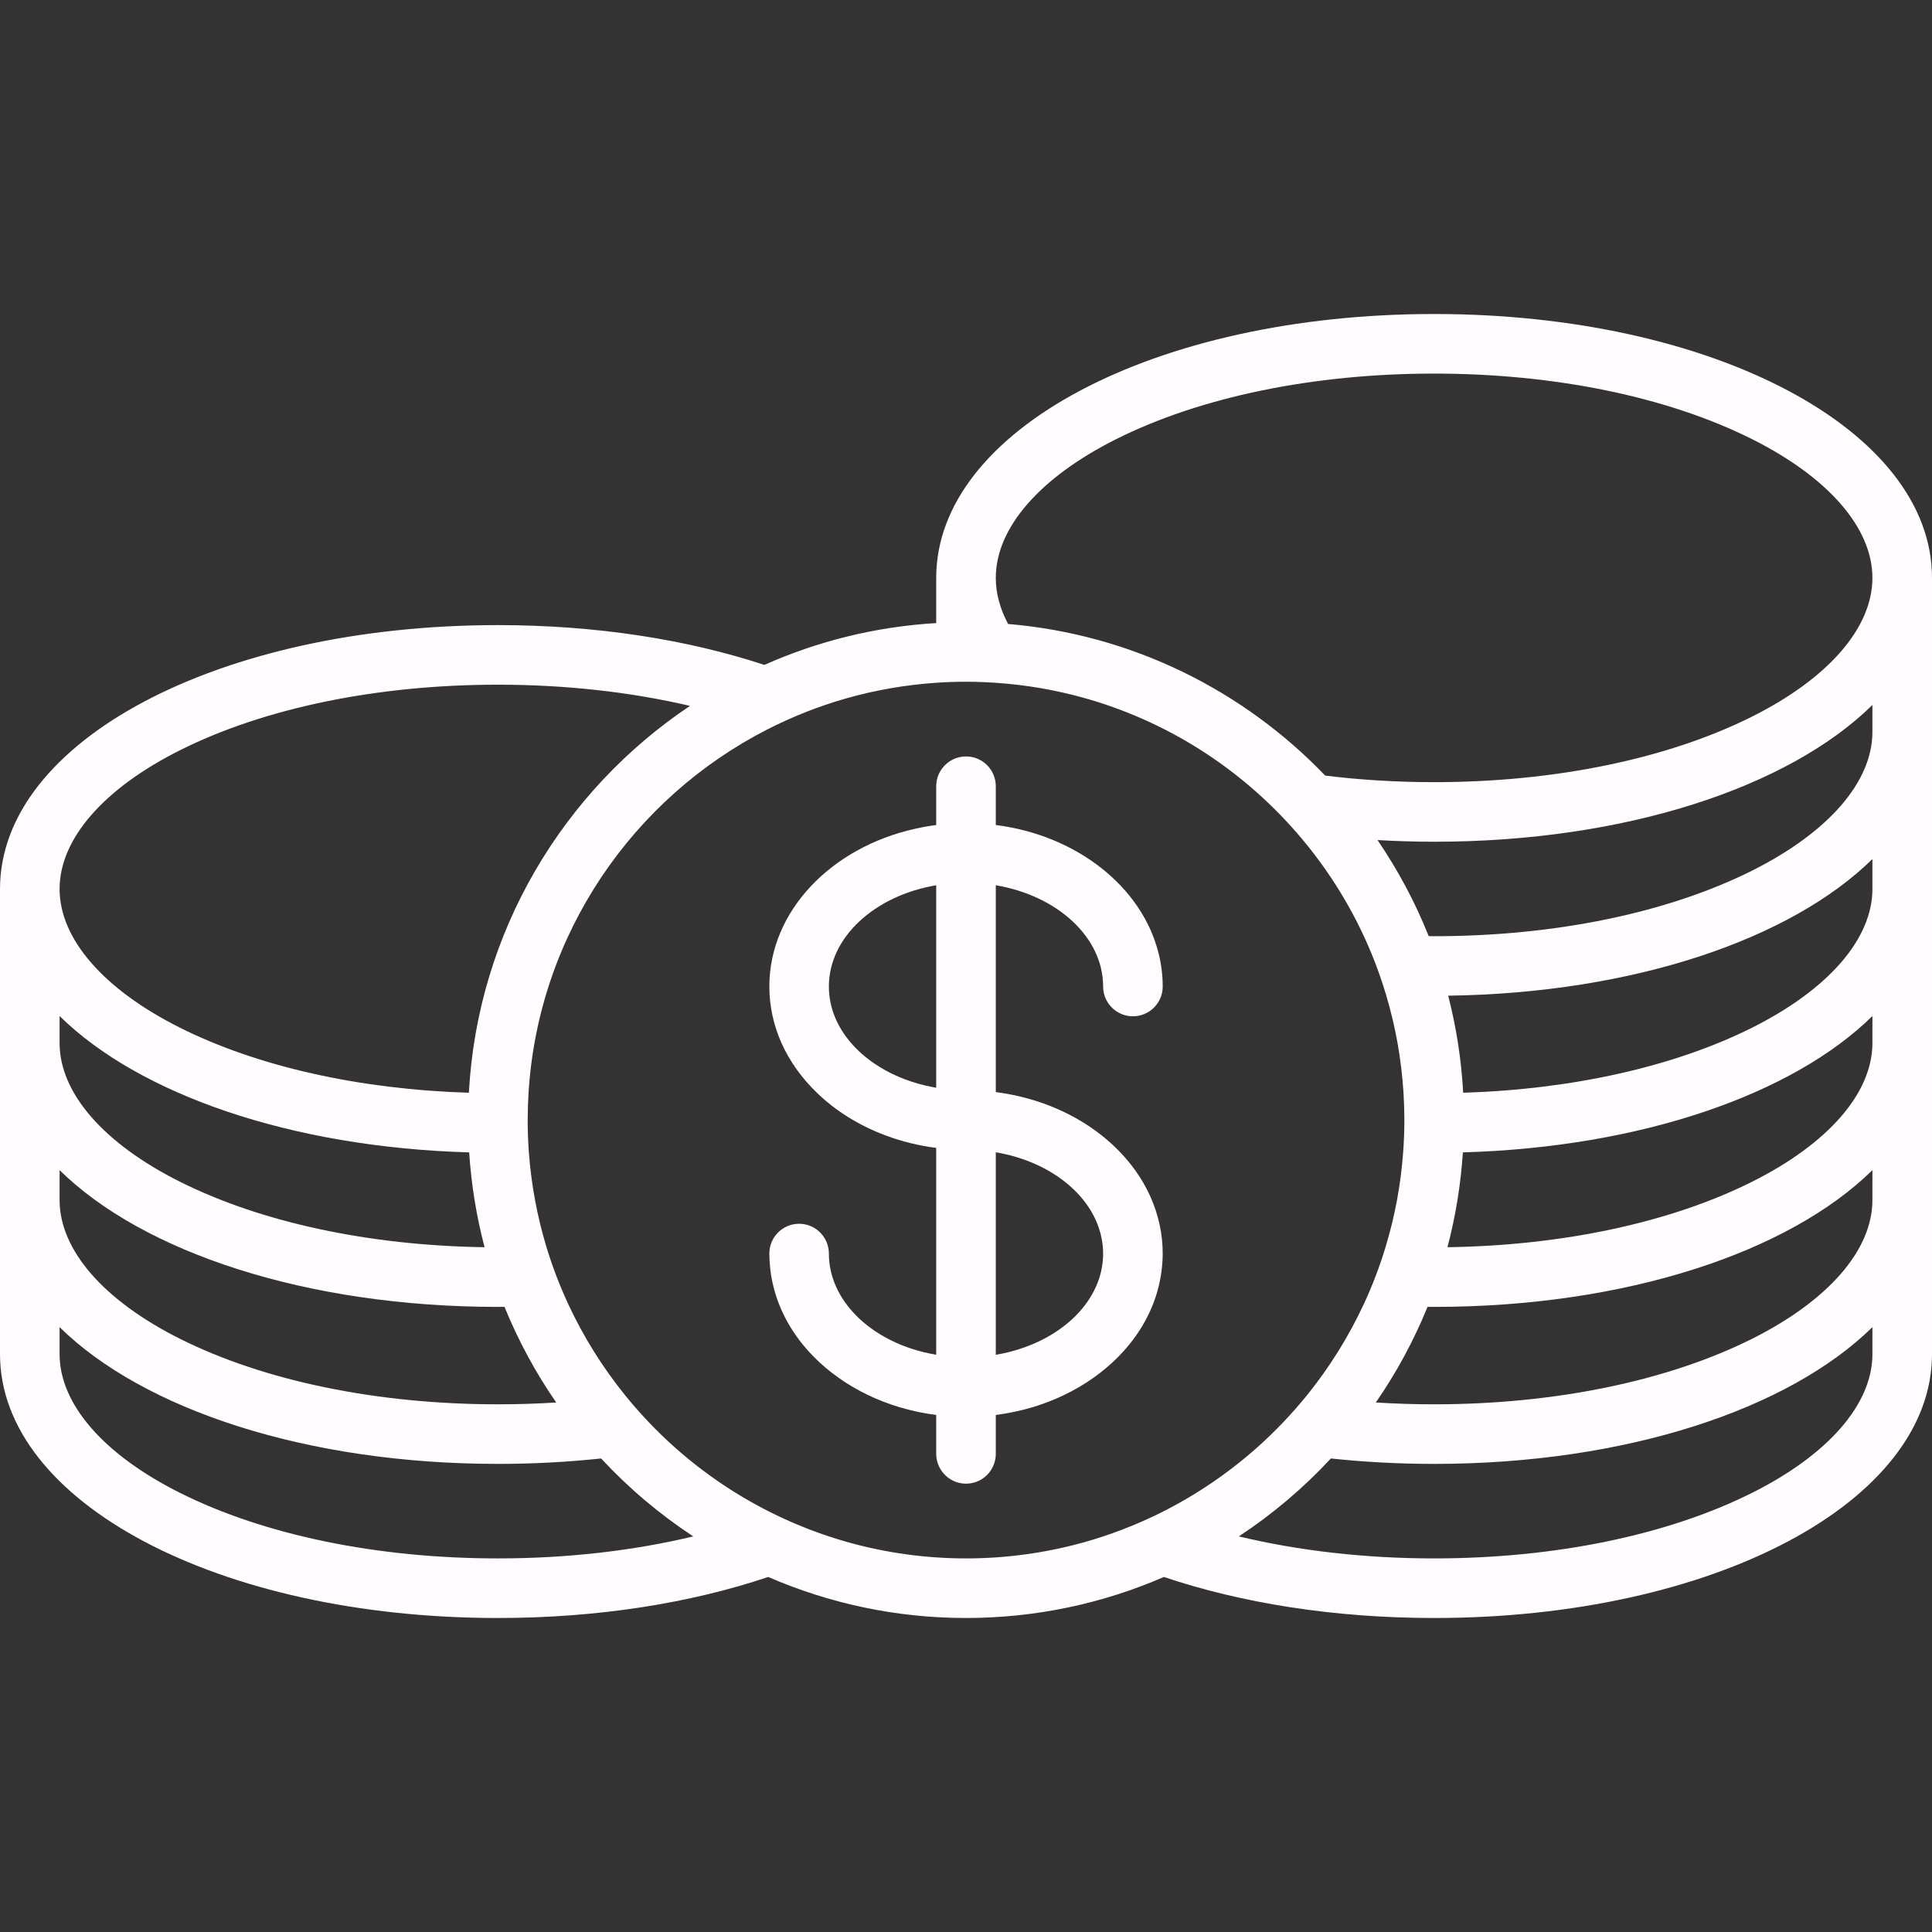 <?xml version="1.0" encoding="UTF-8"?>
<svg xmlns="http://www.w3.org/2000/svg" width="38" height="38" viewBox="0 0 38 38" fill="none">
  <rect x="0" y="0" width="38" height="38" fill="#333333" stroke="none"/>
  <g clip-path="url(#clip0_7_190)">
    <path d="M28.208 6.176C22.716 6.176 18.414 8.456 18.414 11.366V12.255C17.217 12.326 16.078 12.613 15.034 13.078C13.527 12.581 11.735 12.295 9.793 12.295C4.302 12.295 0 14.575 0 17.485V20.515V23.604V26.634C0 29.544 4.302 31.824 9.793 31.824C11.767 31.824 13.587 31.529 15.11 31.017C16.303 31.535 17.619 31.824 19 31.824C20.383 31.824 21.698 31.535 22.892 31.017C24.413 31.529 26.234 31.824 28.208 31.824C33.699 31.824 38 29.544 38 26.634V23.604V20.515V17.485V14.396V11.366C38 8.456 33.699 6.176 28.208 6.176ZM21.959 8.635C23.618 7.805 25.837 7.348 28.208 7.348C30.578 7.348 32.797 7.805 34.456 8.635C35.963 9.389 36.828 10.384 36.828 11.366C36.828 12.348 35.963 13.343 34.456 14.097C32.796 14.927 30.578 15.384 28.208 15.384C27.475 15.384 26.756 15.34 26.065 15.255C24.46 13.583 22.27 12.478 19.828 12.273C19.669 11.974 19.586 11.669 19.586 11.366C19.586 10.384 20.451 9.389 21.959 8.635ZM19 30.652C18.207 30.652 17.438 30.543 16.707 30.342C16.17 30.193 15.654 29.994 15.164 29.749C14.476 29.406 13.841 28.974 13.272 28.468C12.92 28.154 12.593 27.811 12.296 27.444C11.855 26.899 11.478 26.298 11.179 25.655C11.007 25.286 10.861 24.903 10.742 24.508C10.565 23.917 10.449 23.3 10.402 22.665C10.387 22.455 10.379 22.244 10.379 22.03C10.379 21.85 10.385 21.67 10.396 21.492C10.589 18.371 12.451 15.694 15.098 14.344C15.585 14.096 16.099 13.892 16.634 13.739C17.206 13.576 17.801 13.471 18.414 13.429C18.608 13.416 18.803 13.409 19 13.409C19.06 13.409 19.119 13.41 19.178 13.411C19.315 13.414 19.451 13.42 19.586 13.43C20.17 13.469 20.738 13.567 21.285 13.717C22.114 13.945 22.893 14.294 23.603 14.743C24.307 15.19 24.943 15.736 25.489 16.361C26.014 16.96 26.456 17.632 26.8 18.359C26.983 18.745 27.137 19.148 27.261 19.563C27.446 20.18 27.563 20.826 27.605 21.492C27.616 21.671 27.622 21.85 27.622 22.03C27.622 22.244 27.614 22.455 27.598 22.665C27.552 23.301 27.436 23.918 27.258 24.508C27.14 24.903 26.994 25.286 26.822 25.655C26.522 26.298 26.146 26.899 25.705 27.445C25.408 27.811 25.081 28.154 24.729 28.468C24.16 28.974 23.525 29.406 22.837 29.75C22.347 29.994 21.831 30.193 21.294 30.342C20.563 30.543 19.794 30.652 19 30.652ZM3.545 14.754C5.204 13.924 7.423 13.467 9.793 13.467C11.124 13.467 12.407 13.611 13.571 13.884C11.082 15.549 9.394 18.323 9.222 21.493C7.068 21.426 5.07 20.979 3.545 20.216C2.037 19.462 1.172 18.466 1.172 17.485C1.172 16.503 2.037 15.508 3.545 14.754ZM9.228 22.666C9.27 23.306 9.372 23.93 9.531 24.531C7.26 24.498 5.143 24.045 3.545 23.246C2.037 22.492 1.172 21.497 1.172 20.515V19.984C2.731 21.518 5.704 22.565 9.228 22.666ZM9.793 25.705C9.836 25.705 9.88 25.704 9.923 25.704C10.194 26.37 10.536 27.001 10.94 27.585C10.563 27.609 10.18 27.621 9.793 27.621C7.423 27.621 5.204 27.164 3.545 26.335C2.037 25.581 1.172 24.585 1.172 23.604V23.015C2.813 24.63 6.023 25.705 9.793 25.705ZM9.793 30.652C7.423 30.652 5.204 30.195 3.545 29.365C2.037 28.611 1.172 27.616 1.172 26.634V26.103C2.813 27.719 6.023 28.793 9.793 28.793C10.491 28.793 11.17 28.756 11.823 28.686C12.362 29.267 12.97 29.782 13.635 30.219C12.455 30.502 11.149 30.652 9.793 30.652ZM36.828 26.634C36.828 27.616 35.963 28.611 34.456 29.365C32.796 30.195 30.578 30.652 28.208 30.652C26.852 30.652 25.546 30.502 24.366 30.219C25.03 29.782 25.638 29.267 26.177 28.686C26.831 28.756 27.509 28.793 28.208 28.793C31.978 28.793 35.187 27.719 36.828 26.103V26.634ZM36.828 23.604C36.828 24.585 35.963 25.581 34.456 26.335C32.796 27.164 30.578 27.621 28.208 27.621C27.821 27.621 27.438 27.609 27.061 27.585C27.465 27.001 27.807 26.37 28.078 25.704C28.121 25.704 28.164 25.705 28.208 25.705C31.978 25.705 35.187 24.63 36.828 23.015V23.604ZM36.828 20.515C36.828 21.497 35.963 22.492 34.456 23.246C32.858 24.045 30.741 24.498 28.47 24.531C28.628 23.93 28.731 23.306 28.773 22.666C32.297 22.564 35.27 21.518 36.828 19.984V20.515ZM36.828 17.485C36.828 18.466 35.963 19.462 34.456 20.216C32.931 20.978 30.932 21.426 28.779 21.493C28.743 20.838 28.643 20.199 28.484 19.584C32.134 19.533 35.227 18.472 36.828 16.896V17.485ZM36.828 14.396C36.828 15.378 35.963 16.373 34.456 17.127C32.796 17.957 30.578 18.414 28.208 18.414C28.172 18.414 28.137 18.414 28.101 18.413C27.834 17.744 27.495 17.111 27.094 16.523C27.459 16.544 27.83 16.556 28.208 16.556C31.978 16.556 35.187 15.481 36.828 13.866V14.396Z" fill="#FFFBFF"></path>
    <path d="M22.869 24.657C22.869 24.268 22.785 23.895 22.633 23.55C22.189 22.547 21.158 21.778 19.888 21.529C19.789 21.51 19.688 21.493 19.586 21.48V20.515V19.984V17.485V17.412C20.792 17.615 21.697 18.43 21.697 19.403C21.697 19.727 21.959 19.989 22.283 19.989C22.607 19.989 22.869 19.727 22.869 19.403C22.869 19.177 22.84 18.956 22.786 18.742C22.458 17.443 21.181 16.429 19.586 16.227V15.464C19.586 15.14 19.324 14.878 19 14.878C18.811 14.878 18.642 14.968 18.535 15.108C18.527 15.119 18.519 15.13 18.511 15.141C18.45 15.234 18.414 15.345 18.414 15.463V16.227C18.274 16.245 18.137 16.27 18.002 16.3C16.351 16.666 15.132 17.918 15.132 19.403C15.132 19.795 15.217 20.17 15.372 20.518C15.534 20.879 15.773 21.21 16.071 21.497C16.44 21.853 16.902 22.141 17.425 22.335C17.736 22.451 18.067 22.534 18.414 22.578V23.014V23.603V26.103V26.54V26.634V26.646H18.414C18.247 26.618 18.085 26.578 17.931 26.528C17.495 26.385 17.119 26.158 16.839 25.874C16.503 25.534 16.303 25.112 16.303 24.656C16.303 24.58 16.288 24.508 16.262 24.441C16.176 24.224 15.965 24.07 15.717 24.07C15.394 24.07 15.132 24.332 15.132 24.656C15.132 24.733 15.136 24.81 15.143 24.886C15.192 25.463 15.425 25.999 15.795 26.452C16.058 26.774 16.389 27.053 16.77 27.278C17.148 27.5 17.576 27.668 18.037 27.766C18.16 27.793 18.287 27.814 18.414 27.831V28.596C18.414 28.744 18.47 28.879 18.561 28.983C18.668 29.105 18.825 29.182 19 29.182C19.176 29.182 19.333 29.105 19.44 28.983C19.531 28.879 19.586 28.744 19.586 28.596V27.831C19.714 27.814 19.84 27.793 19.964 27.766C20.425 27.668 20.852 27.5 21.23 27.278C21.612 27.053 21.943 26.774 22.206 26.452C22.576 25.999 22.809 25.463 22.858 24.886C22.865 24.81 22.869 24.734 22.869 24.657ZM18.208 21.353C17.828 21.264 17.483 21.114 17.195 20.917C16.841 20.675 16.571 20.363 16.425 20.011C16.346 19.819 16.303 19.615 16.303 19.404C16.303 18.431 17.207 17.616 18.413 17.412C18.413 17.412 18.414 17.412 18.414 17.412V17.485V19.984V20.515V21.394C18.345 21.382 18.276 21.369 18.208 21.353ZM21.697 24.657C21.697 25.113 21.498 25.534 21.162 25.875C20.881 26.159 20.505 26.386 20.07 26.528C19.916 26.579 19.754 26.619 19.587 26.647C19.587 26.647 19.586 26.647 19.586 26.647V26.634V26.54V26.103V23.604V23.015V22.664C20.69 22.85 21.541 23.549 21.677 24.413C21.69 24.493 21.697 24.574 21.697 24.657Z" fill="#FFFBFF"></path>
  </g>
  <defs>
    <clipPath id="clip0_7_190">
      <rect width="38" height="38" fill="white"></rect>
    </clipPath>
  </defs>
</svg>
